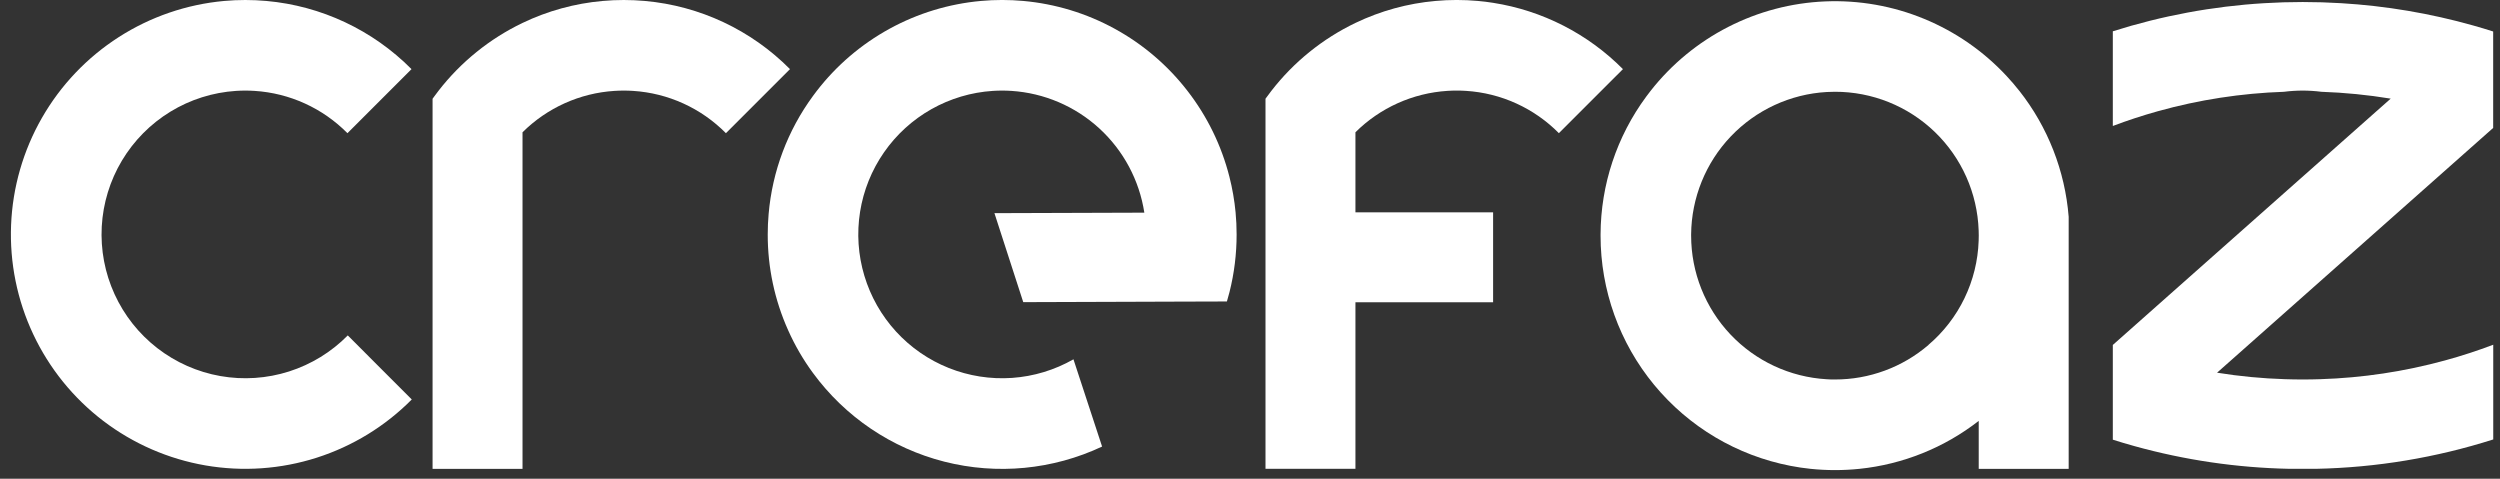 <svg width="141" height="27" viewBox="0 0 141 27" fill="none" xmlns="http://www.w3.org/2000/svg">
<rect x="0" y="0" width="141" height="27" fill="#333333" stroke="none"/>
<path d="M139.49 1.438C137.06 0.753 134.564 0.331 132.044 0.18C131.326 0.136 130.602 0.114 129.872 0.114C129.142 0.114 128.417 0.136 127.698 0.18C124.798 0.354 121.932 0.887 119.163 1.765V7.105C119.994 6.791 120.842 6.513 121.706 6.272C124.024 5.626 126.41 5.258 128.815 5.177C128.991 5.154 129.172 5.137 129.352 5.126C129.532 5.115 129.697 5.109 129.872 5.109C130.047 5.109 130.221 5.115 130.393 5.126C130.565 5.137 130.753 5.154 130.929 5.177C132.238 5.222 133.543 5.351 134.836 5.563L134.044 6.263L122.463 16.529L120.44 18.323L119.163 19.455V24.798C119.563 24.926 119.968 25.046 120.377 25.159C123.223 25.95 126.158 26.381 129.111 26.441H130.633C134.024 26.372 137.387 25.814 140.619 24.785V19.443C139.732 19.778 138.825 20.076 137.898 20.328C135.605 20.956 133.247 21.311 130.871 21.386C130.54 21.397 130.206 21.403 129.871 21.403C129.536 21.403 129.203 21.397 128.871 21.386C127.588 21.346 126.309 21.224 125.042 21.02L125.876 20.282L137.358 10.102L139.395 8.296L140.615 7.215V1.776C140.243 1.657 139.868 1.544 139.49 1.438Z" fill="white"/>
<path d="M113.891 5.126C113.666 4.839 113.428 4.562 113.179 4.295C111.879 2.894 110.291 1.792 108.524 1.064C106.757 0.336 104.854 0 102.944 0.079C101.035 0.158 99.166 0.65 97.465 1.522C95.764 2.393 94.272 3.623 93.093 5.126C93.01 5.226 92.929 5.336 92.851 5.444C91.185 7.696 90.281 10.42 90.272 13.221C90.272 13.245 90.272 13.268 90.272 13.292C90.271 16.363 91.34 19.339 93.295 21.708C95.25 24.077 97.968 25.692 100.984 26.274C101.356 26.347 101.735 26.403 102.119 26.443C103.033 26.537 103.955 26.537 104.869 26.443C107.322 26.19 109.654 25.253 111.6 23.738V26.443H116.673V12.226C116.466 9.637 115.499 7.167 113.893 5.126H113.891ZM108.762 19.459C107.294 20.716 105.424 21.406 103.492 21.403C103.334 21.403 103.178 21.403 103.023 21.389C100.956 21.269 99.013 20.363 97.592 18.858C96.171 17.352 95.38 15.36 95.38 13.289C95.38 13.265 95.38 13.242 95.38 13.218C95.398 11.159 96.198 9.183 97.619 7.692C99.04 6.201 100.975 5.306 103.031 5.189C103.183 5.181 103.336 5.176 103.49 5.176C105.592 5.172 107.613 5.986 109.126 7.445C110.638 8.904 111.524 10.894 111.596 12.995C111.596 13.095 111.602 13.189 111.602 13.288C111.602 13.387 111.602 13.488 111.596 13.581C111.558 14.704 111.286 15.806 110.798 16.817C110.31 17.829 109.616 18.727 108.76 19.455L108.762 19.459Z" fill="white"/>
<path d="M91.534 3.899C89.554 1.904 86.988 0.593 84.211 0.159C83.928 0.114 83.641 0.078 83.35 0.053C82.958 0.018 82.559 -0.001 82.158 -0.001C81.757 -0.001 81.358 0.017 80.966 0.053C79.397 0.192 77.867 0.612 76.447 1.293C74.59 2.185 72.966 3.497 71.704 5.126C71.591 5.271 71.481 5.419 71.374 5.568V26.442H76.447V17.048H84.211V11.975H76.447V7.46C77.837 6.078 79.682 5.249 81.638 5.125C81.809 5.114 81.983 5.108 82.158 5.108C82.332 5.108 82.507 5.114 82.679 5.125C84.66 5.249 86.526 6.099 87.921 7.511L89.767 5.665L90.307 5.125L91.534 3.899Z" fill="white"/>
<path d="M69.34 9.975C68.894 8.213 68.088 6.562 66.974 5.126C65.862 3.688 64.466 2.496 62.872 1.623C61.279 0.75 59.522 0.216 57.712 0.053C57.32 0.018 56.922 -0.001 56.52 -0.001C56.118 -0.001 55.72 0.017 55.328 0.053C53.518 0.216 51.762 0.75 50.168 1.623C48.575 2.496 47.178 3.689 46.067 5.126C45.994 5.221 45.921 5.316 45.851 5.414C44.422 7.36 43.558 9.661 43.351 12.066C43.317 12.446 43.3 12.832 43.3 13.221C43.297 15.082 43.688 16.923 44.449 18.621C44.828 19.472 45.297 20.281 45.849 21.032C47.663 23.509 50.282 25.279 53.258 26.037C56.233 26.794 59.38 26.494 62.158 25.186L61.37 22.786L60.543 20.265C59.483 20.87 58.3 21.229 57.082 21.314C55.864 21.398 54.643 21.207 53.51 20.754C52.376 20.302 51.359 19.599 50.535 18.698C49.711 17.797 49.101 16.723 48.75 15.553C48.399 14.384 48.316 13.151 48.508 11.945C48.7 10.74 49.162 9.593 49.859 8.591C50.556 7.588 51.47 6.756 52.533 6.156C53.596 5.557 54.781 5.204 55.999 5.126C56.171 5.115 56.344 5.109 56.519 5.109C56.694 5.109 56.868 5.115 57.04 5.126C58.886 5.245 60.635 5.991 61.999 7.24C63.363 8.489 64.259 10.166 64.54 11.994L56.086 12.022L57.711 17.041L63.688 17.021L66.554 17.011L68.897 17.004H69.197C69.25 16.828 69.297 16.649 69.345 16.469C69.612 15.408 69.746 14.317 69.745 13.223C69.745 12.803 69.726 12.388 69.687 11.977C69.623 11.302 69.507 10.632 69.34 9.975Z" fill="white"/>
<path d="M44.555 3.899C42.367 1.692 39.468 0.33 36.373 0.054C35.981 0.019 35.583 6.10352e-05 35.181 6.10352e-05C34.779 6.10352e-05 34.381 0.018 33.989 0.054C32.42 0.193 30.89 0.613 29.47 1.294C27.613 2.186 25.989 3.498 24.727 5.127C24.652 5.222 24.58 5.317 24.51 5.416C24.472 5.467 24.434 5.516 24.397 5.57V26.444H29.47V7.461C30.86 6.079 32.705 5.249 34.661 5.126C34.833 5.115 35.006 5.109 35.181 5.109C35.356 5.109 35.53 5.115 35.702 5.126C37.682 5.251 39.547 6.1 40.942 7.512L42.788 5.666L43.328 5.126L44.555 3.899Z" fill="white"/>
<path d="M19.615 18.917C18.692 19.853 17.556 20.55 16.304 20.95C15.052 21.349 13.721 21.438 12.427 21.209C11.133 20.98 9.914 20.441 8.874 19.636C7.835 18.832 7.007 17.787 6.461 16.592C5.914 15.396 5.667 14.086 5.739 12.774C5.812 11.462 6.202 10.187 6.876 9.059C7.551 7.931 8.489 6.983 9.611 6.298C10.732 5.613 12.004 5.211 13.315 5.126C13.487 5.115 13.66 5.109 13.835 5.109C14.01 5.109 14.185 5.115 14.356 5.126C16.336 5.251 18.201 6.1 19.596 7.512L21.442 5.666L21.982 5.126L23.209 3.899C21.02 1.693 18.122 0.331 15.027 0.054C14.635 0.019 14.236 6.10352e-05 13.835 6.10352e-05C13.434 6.10352e-05 13.035 0.018 12.643 0.054C10.526 0.246 8.486 0.945 6.696 2.094C4.907 3.242 3.421 4.804 2.364 6.649C1.307 8.494 0.711 10.566 0.625 12.691C0.54 14.815 0.968 16.929 1.874 18.852C2.78 20.776 4.136 22.453 5.827 23.741C7.519 25.028 9.496 25.889 11.591 26.25C13.687 26.611 15.838 26.462 17.863 25.814C19.888 25.166 21.727 24.04 23.224 22.53L21.457 20.763L19.615 18.917Z" fill="white"/>
</svg>

